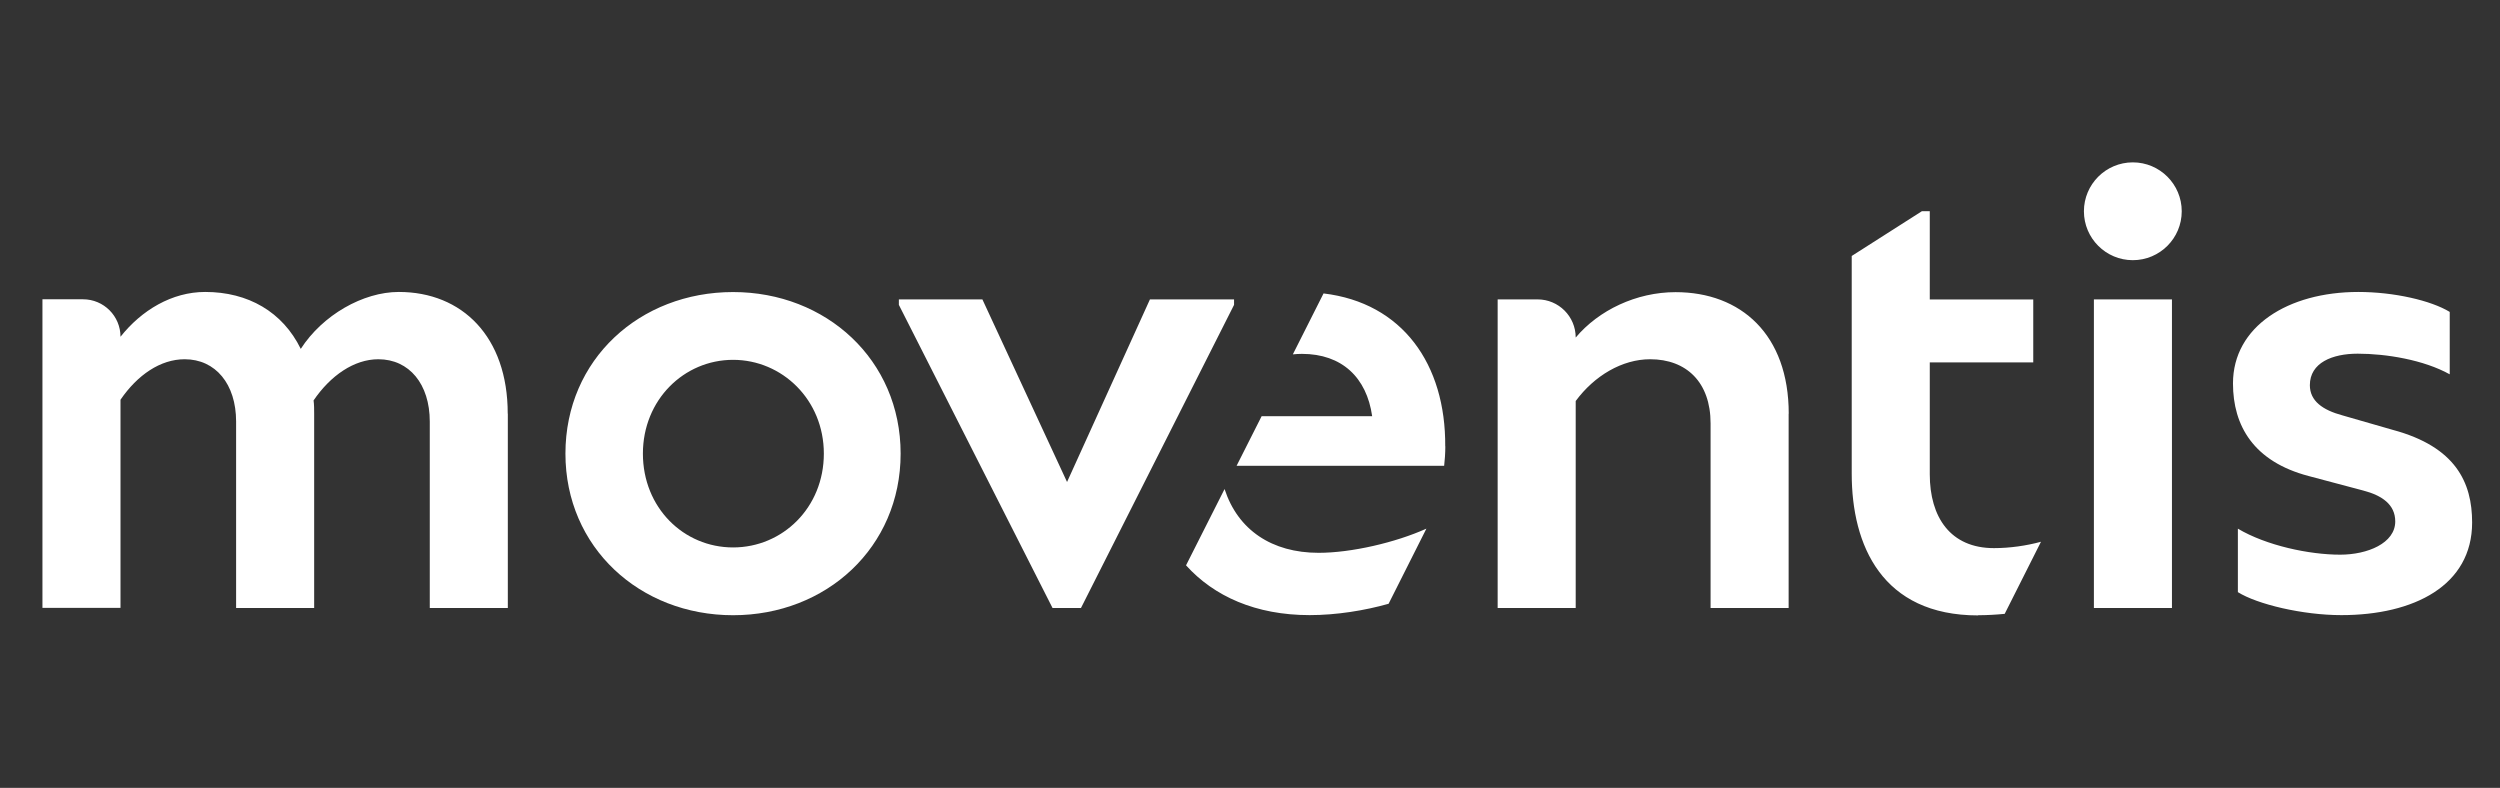 <svg xmlns="http://www.w3.org/2000/svg" id="Capa_1" data-name="Capa 1" viewBox="0 0 255.6 80.55"><rect x="0" y="0" width="255.6" height="80.55" fill="#333333" stroke="none"/><defs><style> .cls-1 { fill: #fff; stroke-width: 0px; } </style></defs><path class="cls-1" d="M51.92,42.3v19.86h-7.98v-19.06c0-3.83-2.1-6.37-5.26-6.37-2.48,0-4.89,1.67-6.62,4.21.06.43.06.93.06,1.36v19.86h-7.98v-19.06c0-3.83-2.1-6.37-5.26-6.37-2.48,0-4.83,1.61-6.56,4.14v21.28h-7.98v-31.55h4.15c2.12,0,3.83,1.72,3.83,3.83,2.16-2.72,5.26-4.58,8.66-4.58,4.39,0,7.92,2.04,9.77,5.82,2.23-3.46,6.37-5.82,10.02-5.82,6.49,0,11.14,4.58,11.14,12.43M57.81,46.38c0,9.59,7.61,16.52,17.14,16.52s17.13-6.93,17.13-16.52-7.61-16.52-17.13-16.52-17.14,6.87-17.14,16.52M84.23,46.38c0,5.51-4.21,9.59-9.28,9.59s-9.22-4.08-9.22-9.59,4.21-9.59,9.22-9.59,9.28,4.08,9.28,9.59M109.1,49.29l-8.66-18.68h-8.54v.56l15.71,30.99h2.91l15.65-30.99v-.56h-8.6l-8.48,18.68Z"></path><path class="cls-1" d="M228.8,60.55v-6.5c2.91,1.73,7.3,2.66,10.46,2.66,2.79,0,5.63-1.17,5.63-3.4,0-1.73-1.36-2.66-3.28-3.16l-5.57-1.48c-5.63-1.48-7.74-5.14-7.74-9.47,0-5.82,5.63-9.35,12.81-9.35,3.65,0,7.43.87,9.35,2.04v6.38c-2.66-1.48-6.5-2.11-9.41-2.11-2.6,0-4.89.93-4.89,3.22,0,1.61,1.3,2.54,3.34,3.09l5.14,1.48c6.44,1.73,8.11,5.39,8.11,9.47,0,6.44-5.94,9.47-13.37,9.47-3.96,0-8.6-1.11-10.58-2.35M182.88,42.3c0-8.1-4.89-12.43-11.57-12.43-4.02,0-7.86,1.85-10.21,4.64,0-2.15-1.74-3.9-3.9-3.9h-4.08v31.55h7.98v-21.16c1.92-2.6,4.76-4.27,7.61-4.27,3.71,0,6.18,2.35,6.18,6.56v18.87h7.98v-19.86M214.08,62.16h7.98v-31.55h-7.98v31.55ZM202.25,62.9c.88,0,1.8-.05,2.71-.14l3.71-7.37c-1.51.41-3.19.65-4.81.65-4.45,0-6.56-3.16-6.56-7.55v-11.44h10.58v-6.43h-10.58v-9.03h-.8l-7.18,4.58v22.27c0,7.3,3.09,14.48,12.93,14.48M223.06,21.6c0-2.76-2.24-5-5-5s-5,2.24-5,5,2.24,5,5,5,5-2.24,5-5M145.83,54.05c-3.15,1.42-7.67,2.47-11.01,2.47-4.78,0-8.26-2.33-9.62-6.52l-3.94,7.8h0c2.86,3.17,7.13,5.09,12.64,5.09,2.74,0,5.63-.47,8.07-1.16l3.87-7.69ZM147.76,45.64c.06-8.41-4.38-14.68-12.44-15.64l-3.14,6.23c.3-.03.61-.05.93-.05,4.08,0,6.62,2.41,7.18,6.37h-11.3l-2.56,5.07h21.22c.06-.49.12-1.3.12-1.98"></path></svg>